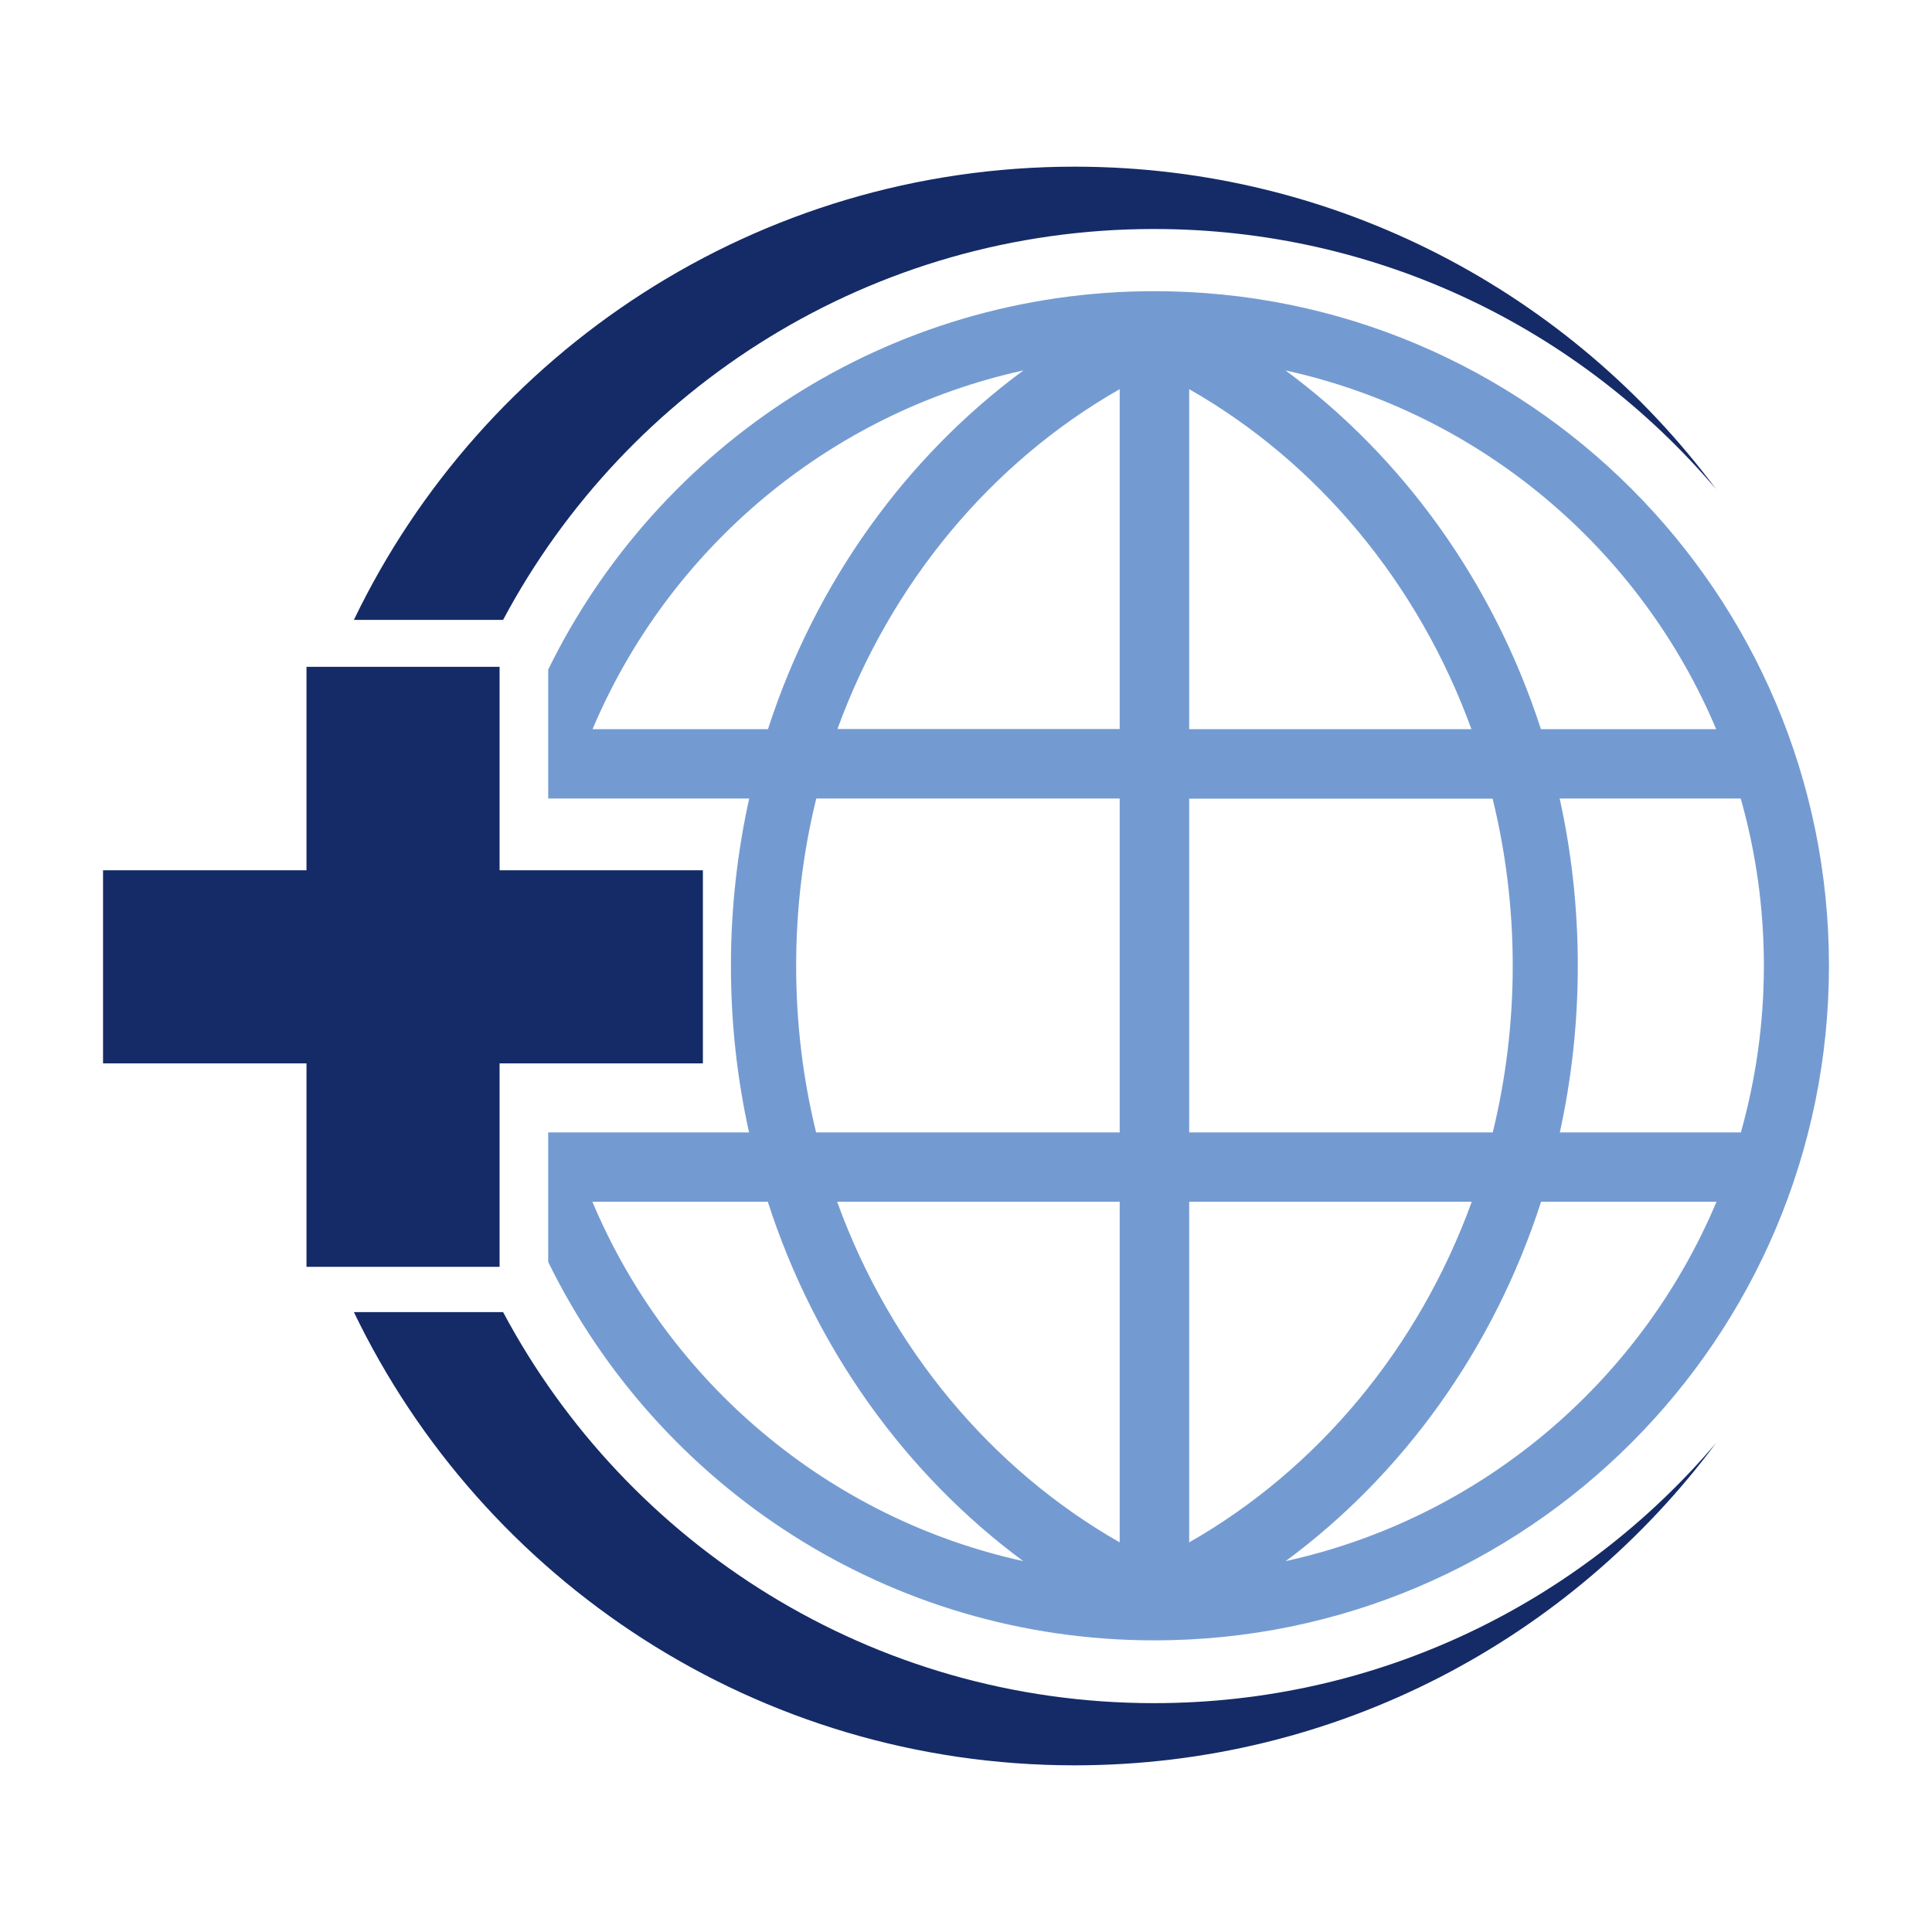 <svg version="1.2" viewBox="0 0 500 500" xmlns="http://www.w3.org/2000/svg" width="500" height="500">
    <defs>
        <clipPath clipPathUnits="userSpaceOnUse" id="cp1">
            <path d="m0 0h4267v1404h-4267z"/>
        </clipPath>
    </defs>
    <g clip-path="url(#cp1)" transform="matrix(1, 0, 0, 1, -1587.915, -461.4)">
        <path class="a" d="M 1769.821 686.631 L 1769.821 736.603 L 1717.207 736.603 L 1717.207 789.256 L 1667.236 789.256 L 1667.236 736.603 L 1614.583 736.603 L 1614.583 686.631 L 1667.236 686.631 L 1667.236 633.978 L 1717.207 633.978 L 1717.207 686.631 L 1769.821 686.631 Z M 2032.022 834.849 C 1994.317 885.491 1934.013 918.266 1866.017 918.266 C 1783.862 918.266 1712.869 870.346 1679.502 800.97 L 1718.115 800.97 C 1750.18 861.156 1813.6 902.174 1886.565 902.174 C 1944.859 902.174 1997.039 876.025 2032.022 834.849 Z M 1718.115 621.83 L 1679.502 621.83 C 1712.869 552.454 1783.862 504.534 1866.017 504.534 C 1934.013 504.534 1994.317 537.349 2032.022 587.99 C 1997.039 546.775 1944.859 520.665 1886.565 520.665 C 1813.6 520.665 1750.18 561.644 1718.115 621.83 Z" style="fill: rgb(21, 43, 103);"/>
        <path fill-rule="evenodd" class="b" d="M 2061.248 711.321 C 2061.248 807.753 1983.116 885.925 1886.684 885.925 C 1817.781 885.925 1758.186 846.011 1729.789 787.994 L 1729.789 754.469 L 1781.772 754.469 C 1778.695 740.626 1777.078 726.19 1777.078 711.321 C 1777.078 696.452 1778.735 681.938 1781.811 668.055 L 1729.789 668.055 L 1729.789 634.688 C 1758.186 576.671 1817.781 536.757 1886.684 536.757 C 1983.116 536.757 2061.248 614.928 2061.248 711.321 Z M 1786.662 650.109 C 1798.968 612.089 1822.396 579.668 1852.765 557.266 C 1802.32 568.349 1760.947 603.49 1741.266 650.109 L 1786.662 650.109 Z M 1852.725 865.416 C 1822.356 842.974 1798.889 810.475 1786.623 772.415 L 1741.227 772.415 C 1760.829 819.073 1802.241 854.333 1852.725 865.416 Z M 1877.691 772.415 L 1804.568 772.415 C 1818.294 810.357 1844.482 841.633 1877.691 860.564 L 1877.691 772.415 Z M 1877.691 668.055 L 1799.165 668.055 C 1795.773 681.859 1793.959 696.373 1793.959 711.321 C 1793.959 726.23 1795.734 740.704 1799.126 754.469 L 1877.691 754.469 L 1877.691 668.055 Z M 1877.691 562.117 C 1844.522 581.009 1818.412 612.246 1804.647 650.07 L 1877.691 650.07 L 1877.691 562.117 Z M 1920.603 557.266 C 1950.972 579.668 1974.4 612.089 1986.705 650.109 L 2032.062 650.109 C 2012.42 603.49 1971.047 568.349 1920.603 557.266 Z M 1895.676 650.109 L 1968.72 650.109 C 1954.955 612.246 1928.846 581.009 1895.676 562.117 L 1895.676 650.109 Z M 1895.676 754.469 L 1974.242 754.469 C 1977.594 740.704 1979.409 726.269 1979.409 711.361 C 1979.409 696.413 1977.594 681.898 1974.202 668.094 L 1895.676 668.094 L 1895.676 754.469 Z M 1895.676 860.564 C 1928.885 841.633 1955.034 810.357 1968.799 772.415 L 1895.676 772.415 L 1895.676 860.564 Z M 2032.141 772.415 L 1986.745 772.415 C 1974.479 810.475 1951.051 842.974 1920.642 865.416 C 1971.126 854.333 2012.539 819.073 2032.141 772.415 Z M 2038.451 754.469 C 2042.316 740.744 2044.407 726.269 2044.407 711.321 C 2044.407 696.334 2042.316 681.82 2038.412 668.055 L 1991.556 668.055 C 1994.633 681.938 1996.25 696.452 1996.25 711.321 C 1996.25 726.19 1994.633 740.626 1991.596 754.469 L 2038.451 754.469 Z" style="fill: rgb(116, 155, 209);"/>
    </g>
</svg>